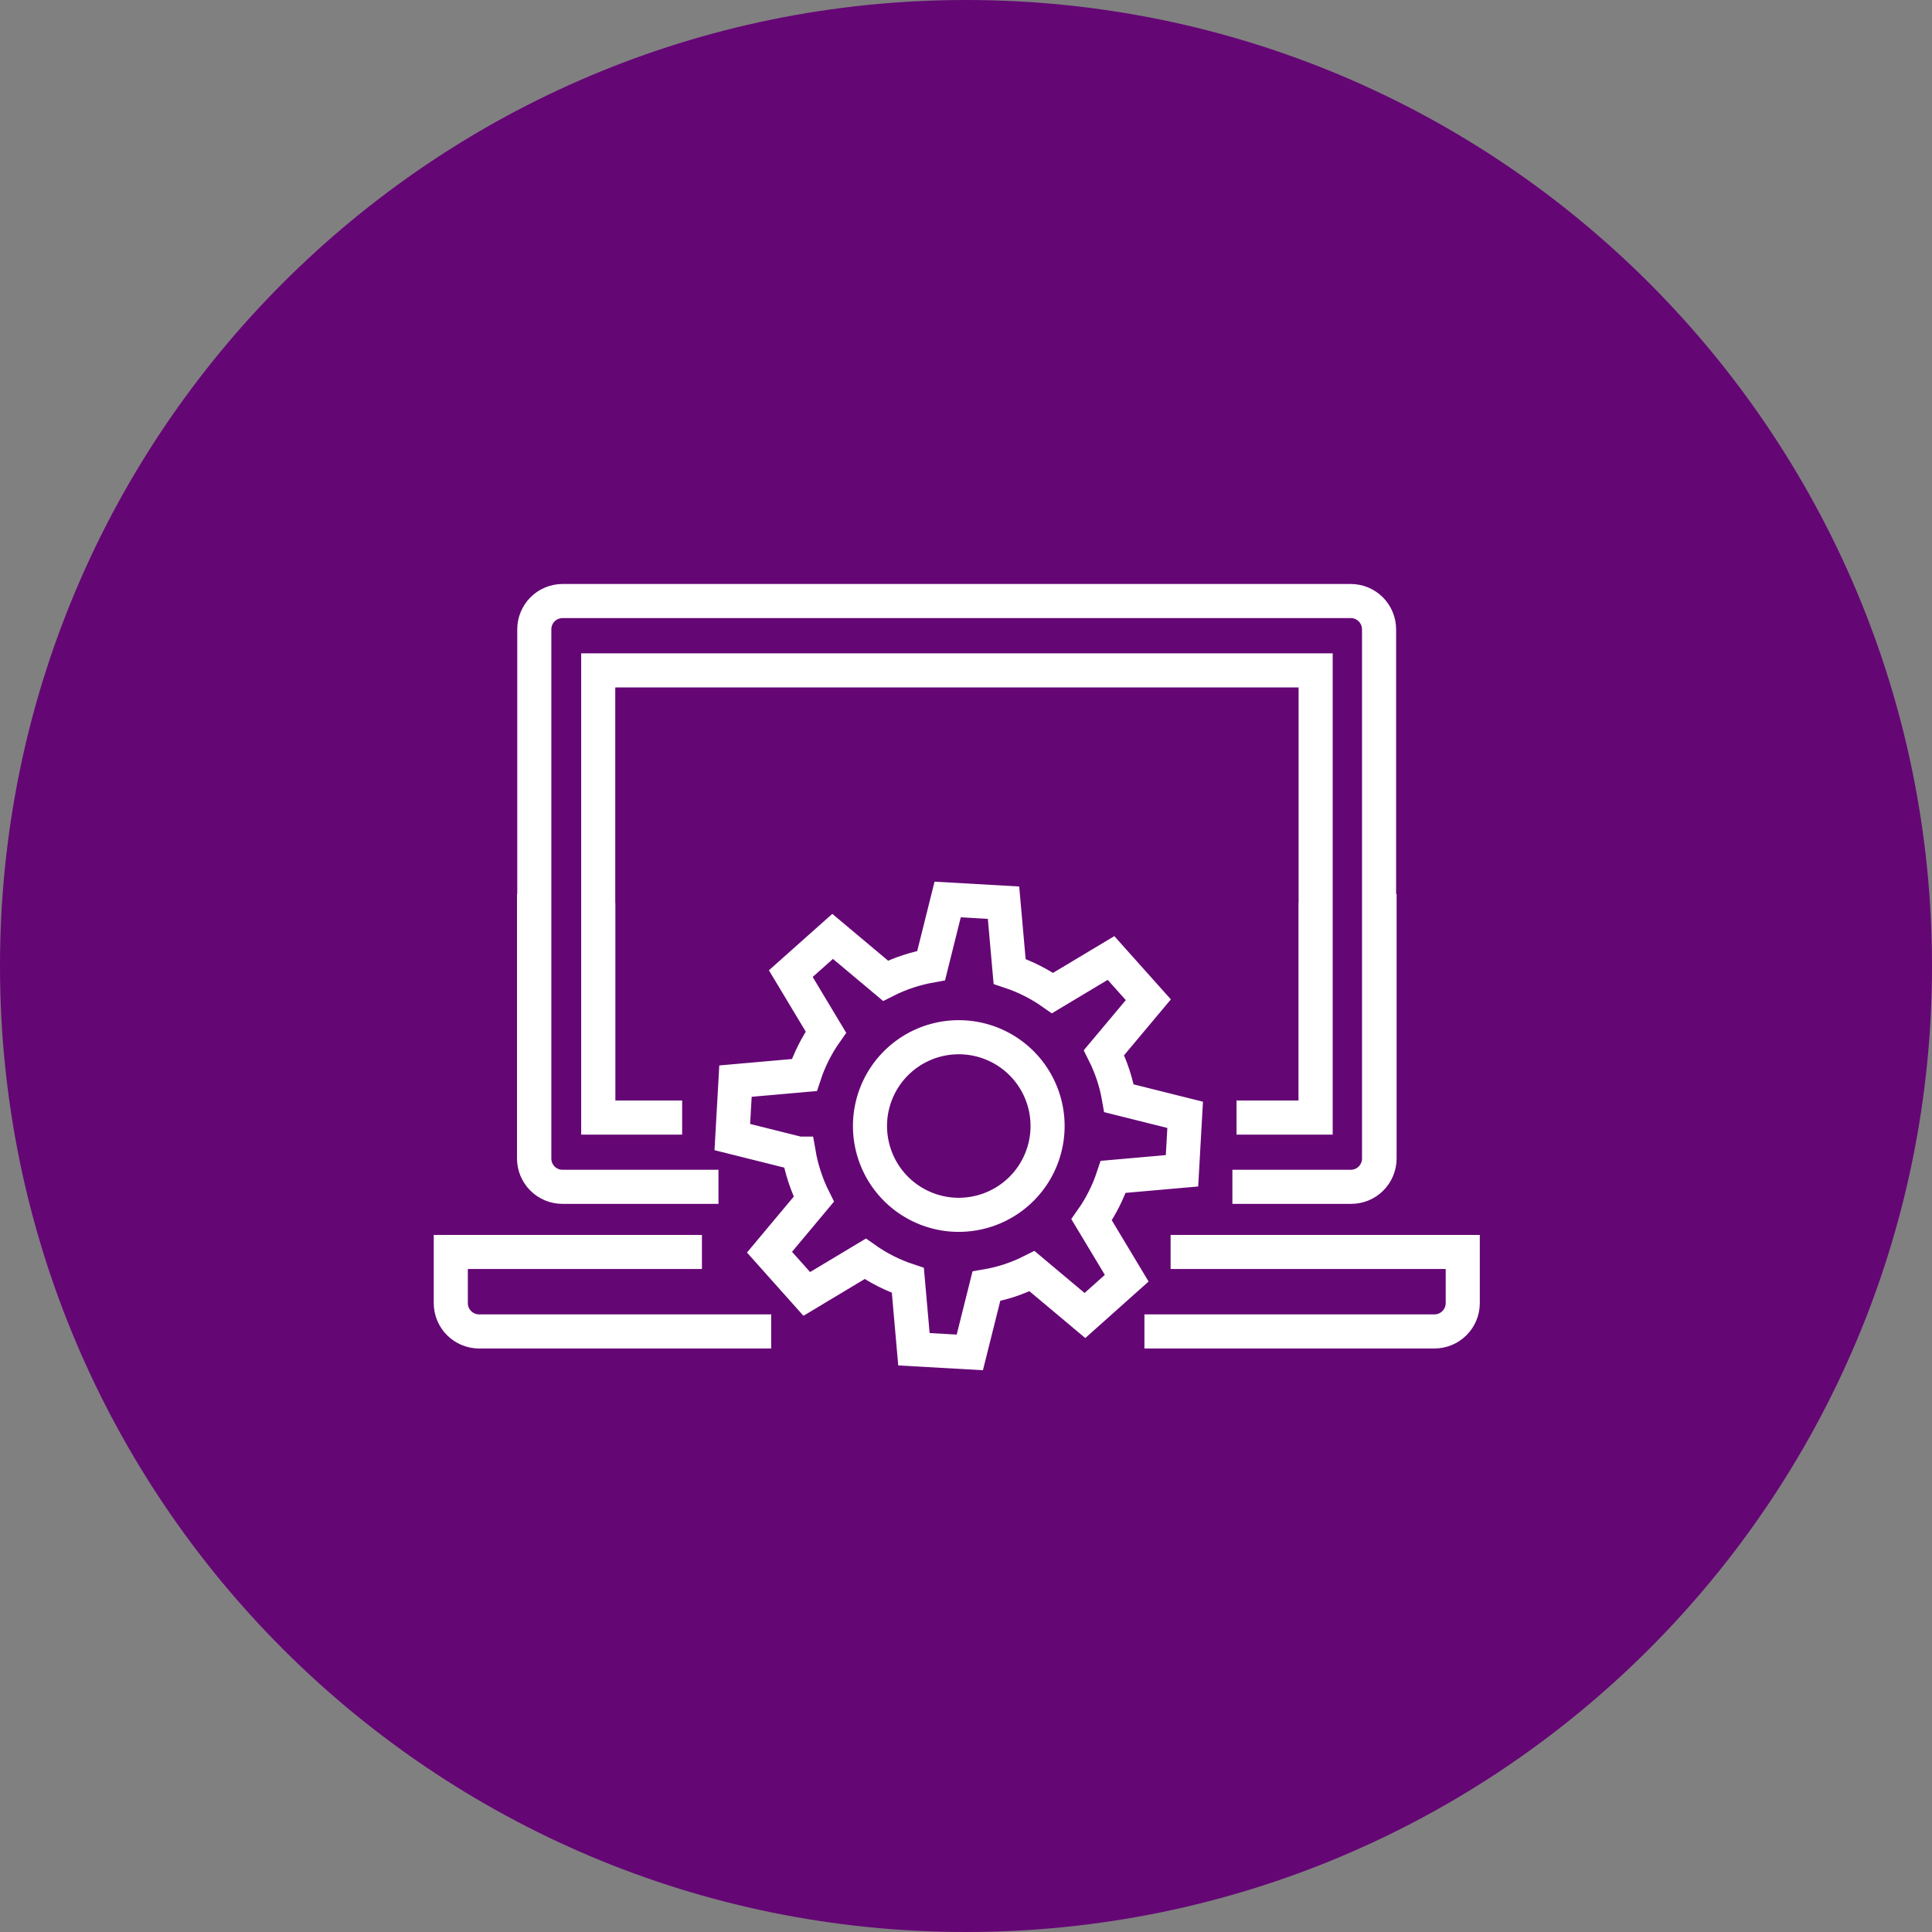 <svg width="85" height="85" viewBox="0 0 85 85" fill="none" xmlns="http://www.w3.org/2000/svg">
<rect x="0" y="0" width="85" height="85" fill="#808080" stroke="none"/>
<path d="M42.5 85C65.972 85 85 65.972 85 42.5C85 19.028 65.972 0 42.5 0C19.028 0 0 19.028 0 42.5C0 65.972 19.028 85 42.5 85Z" fill="#650675"/>
<path d="M35.13 50.754L32.219 50.026L32.358 47.565L35.387 47.297C35.608 46.624 35.929 45.988 36.337 45.409L34.792 42.836L36.632 41.197L38.959 43.149C39.279 42.987 39.611 42.849 39.953 42.737C40.284 42.628 40.623 42.543 40.967 42.482L41.693 39.574L44.151 39.714L44.419 42.739C45.092 42.962 45.728 43.282 46.307 43.69L48.88 42.148L50.522 43.985L48.57 46.314C48.731 46.635 48.868 46.967 48.98 47.308C49.088 47.639 49.172 47.977 49.231 48.32L52.142 49.048L52.003 51.51L48.977 51.777C48.754 52.45 48.434 53.086 48.026 53.665L49.571 56.236L47.732 57.877L45.405 55.925C45.084 56.087 44.752 56.225 44.411 56.338C44.079 56.446 43.74 56.53 43.396 56.589L42.668 59.5L40.209 59.361L39.942 56.332C39.274 56.11 38.642 55.791 38.067 55.384L35.494 56.927L33.855 55.09L35.804 52.76C35.644 52.44 35.508 52.108 35.397 51.767C35.288 51.436 35.203 51.097 35.143 50.754H35.13ZM38.469 50.754C38.229 50.02 38.212 49.231 38.42 48.487C38.628 47.743 39.053 47.077 39.639 46.574C40.225 46.071 40.948 45.754 41.715 45.661C42.482 45.569 43.259 45.706 43.949 46.055C44.638 46.404 45.208 46.95 45.587 47.623C45.966 48.297 46.137 49.067 46.078 49.837C46.019 50.608 45.733 51.344 45.256 51.952C44.78 52.559 44.133 53.012 43.399 53.253C42.911 53.413 42.397 53.475 41.885 53.437C41.373 53.398 40.874 53.258 40.416 53.026C39.958 52.794 39.55 52.474 39.216 52.084C38.882 51.694 38.628 51.242 38.469 50.754Z" stroke="white" stroke-width="1.5" stroke-miterlimit="10"/>
<path d="M50.35 58.578H63.11C63.44 58.577 63.757 58.446 63.99 58.212C64.223 57.979 64.355 57.663 64.355 57.333V55.081H51.502M30.882 55.081H19.833V57.333C19.833 57.662 19.964 57.979 20.197 58.212C20.43 58.446 20.746 58.577 21.076 58.578H33.929M57.878 39.718V49.168H54.412M30.012 49.168H26.319V29.494H47.062M23.496 39.332V50.973C23.498 51.303 23.63 51.619 23.864 51.852C24.098 52.084 24.414 52.215 24.744 52.215H31.589M54.22 52.215H59.431C59.76 52.215 60.076 52.084 60.309 51.851C60.542 51.618 60.673 51.302 60.673 50.973V27.689C60.673 27.359 60.542 27.043 60.309 26.809C60.077 26.576 59.761 26.444 59.431 26.443H36.851M26.324 39.718V49.168H30.001M54.402 49.168H57.883V29.494H37.129M60.695 39.332V50.973C60.693 51.303 60.561 51.62 60.326 51.853C60.092 52.086 59.775 52.216 59.444 52.215H54.241M31.61 52.215H24.747C24.584 52.215 24.422 52.183 24.272 52.121C24.121 52.058 23.984 51.967 23.869 51.851C23.754 51.736 23.663 51.599 23.601 51.448C23.538 51.297 23.507 51.136 23.507 50.973V27.689C23.507 27.525 23.538 27.364 23.601 27.213C23.663 27.062 23.754 26.925 23.869 26.809C23.984 26.694 24.121 26.602 24.272 26.539C24.422 26.476 24.584 26.444 24.747 26.443H47.34" stroke="white" stroke-width="1.5" stroke-miterlimit="10"/>
</svg>
